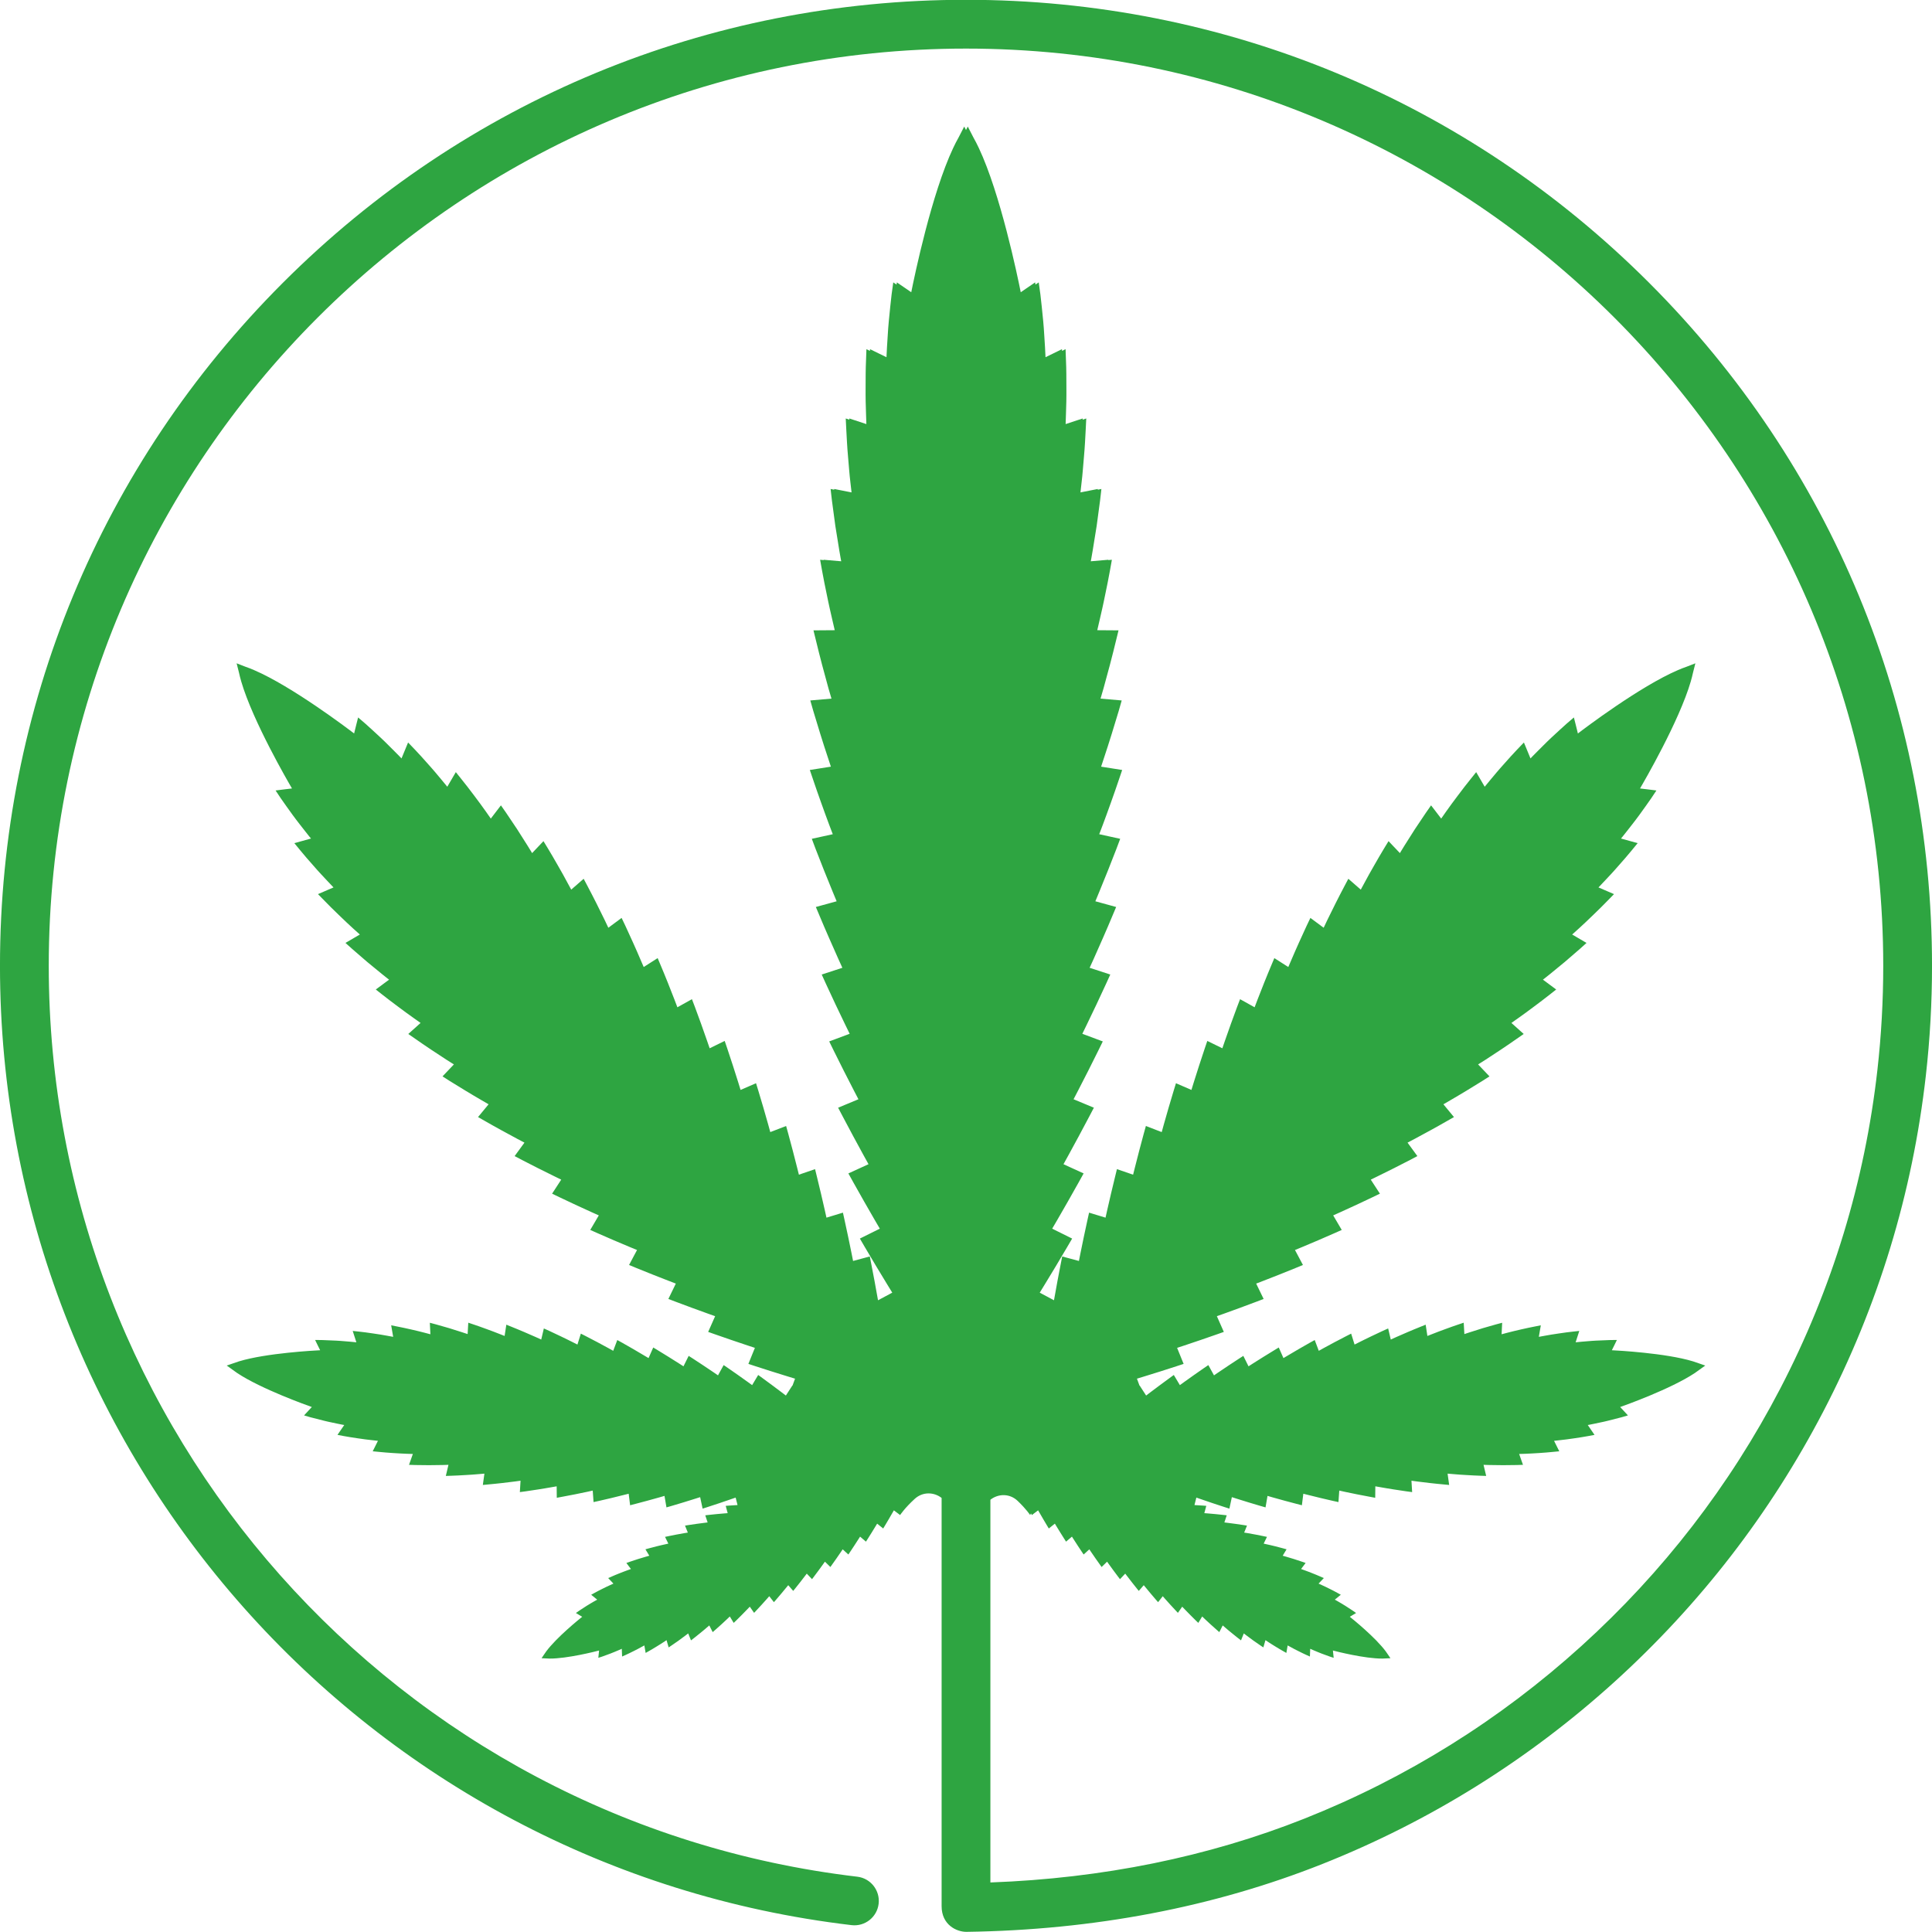 <?xml version="1.0" encoding="UTF-8"?><svg xmlns="http://www.w3.org/2000/svg" xmlns:xlink="http://www.w3.org/1999/xlink" height="432.0" preserveAspectRatio="xMidYMid meet" version="1.0" viewBox="284.0 175.1 432.0 432.0" width="432.0" zoomAndPan="magnify"><g id="change1_1"><path d="M 652.738 238.324 C 611.941 197.523 557.695 175.055 500 175.055 C 442.305 175.055 388.059 197.523 347.262 238.324 C 306.465 279.121 283.996 333.363 283.996 391.062 C 283.996 500.531 365.855 592.75 474.41 605.566 C 477.402 605.918 480.113 603.781 480.465 600.789 C 480.816 597.801 478.68 595.086 475.688 594.734 C 372.621 582.566 294.902 495.008 294.902 391.062 C 294.902 277.969 386.906 185.965 500 185.965 C 613.094 185.965 705.098 277.969 705.098 391.062 C 705.098 398.836 704.66 406.664 703.793 414.336 C 700.973 439.328 693.66 463.301 682.07 485.586 C 670.773 507.297 655.816 526.66 637.617 543.141 C 619.336 559.691 598.504 572.68 575.691 581.742 C 554.113 590.312 530.488 595.109 505.453 596.023 C 505.453 579.5 505.453 530.738 505.453 510.449 C 507.141 509.105 509.719 508.957 511.555 510.707 C 513.461 512.527 514.344 513.867 514.344 513.867 L 514.523 513.496 C 514.656 513.734 514.734 513.867 514.734 513.867 L 516.125 512.816 C 516.125 512.816 516.703 513.832 517.305 514.848 C 517.605 515.352 517.906 515.859 518.133 516.242 C 518.363 516.621 518.516 516.875 518.516 516.875 L 519.871 515.789 C 519.871 515.789 520.023 516.039 520.25 516.418 C 520.48 516.797 520.793 517.301 521.102 517.805 C 521.418 518.309 521.734 518.809 521.969 519.188 C 522.211 519.566 522.371 519.816 522.371 519.816 L 523.684 518.695 C 523.684 518.695 524.316 519.695 524.973 520.691 C 525.301 521.195 525.633 521.691 525.883 522.066 C 526.137 522.441 526.305 522.691 526.305 522.691 L 527.574 521.535 C 527.574 521.535 527.742 521.781 527.992 522.152 C 528.242 522.523 528.582 523.02 528.926 523.512 C 529.609 524.504 530.324 525.488 530.324 525.488 L 531.547 524.293 C 531.547 524.293 531.719 524.539 531.984 524.906 C 532.25 525.273 532.605 525.762 532.965 526.254 C 533.328 526.742 533.691 527.23 533.969 527.598 C 534.246 527.965 534.43 528.207 534.43 528.207 L 535.602 526.969 C 535.602 526.969 536.332 527.938 537.094 528.902 C 537.473 529.387 537.859 529.867 538.148 530.23 C 538.441 530.59 538.637 530.832 538.637 530.832 L 539.746 529.551 C 539.746 529.551 540.52 530.5 541.32 531.453 C 541.727 531.926 542.133 532.402 542.434 532.758 C 542.746 533.109 542.953 533.348 542.953 533.348 L 543.996 532.016 C 543.996 532.016 544.199 532.25 544.508 532.602 C 544.812 532.953 545.234 533.414 545.656 533.883 C 546.074 534.352 546.512 534.812 546.84 535.16 C 547.164 535.508 547.383 535.738 547.383 535.738 L 548.344 534.359 C 548.344 534.359 548.562 534.586 548.891 534.93 C 549.219 535.266 549.652 535.73 550.109 536.176 C 550.559 536.629 551.012 537.086 551.359 537.422 C 551.711 537.758 551.945 537.98 551.945 537.98 L 552.812 536.547 C 552.812 536.547 553.043 536.766 553.387 537.102 C 553.738 537.43 554.211 537.867 554.684 538.309 C 555.16 538.75 555.652 539.176 556.023 539.504 C 556.207 539.668 556.363 539.805 556.469 539.898 C 556.578 539.996 556.641 540.047 556.641 540.047 L 557.402 538.551 C 557.402 538.551 557.648 538.766 558.016 539.078 C 558.203 539.238 558.422 539.426 558.652 539.621 C 558.887 539.82 559.145 540.027 559.398 540.234 C 559.91 540.652 560.426 541.074 560.824 541.379 C 561.223 541.688 561.492 541.891 561.492 541.891 L 562.117 540.336 C 562.117 540.336 562.184 540.387 562.297 540.473 C 562.41 540.562 562.574 540.688 562.773 540.836 C 563.176 541.133 563.711 541.527 564.246 541.926 C 564.805 542.312 565.359 542.699 565.777 542.988 C 565.988 543.137 566.168 543.254 566.293 543.336 C 566.418 543.418 566.488 543.465 566.488 543.465 L 566.961 541.844 C 566.961 541.844 567.242 542.027 567.66 542.309 C 568.078 542.594 568.656 542.938 569.238 543.301 C 569.82 543.668 570.422 544.008 570.871 544.27 C 571.328 544.527 571.633 544.699 571.633 544.699 L 571.922 543.02 C 571.922 543.02 572.219 543.184 572.668 543.426 C 572.895 543.551 573.156 543.691 573.441 543.844 C 573.727 544 574.035 544.148 574.348 544.305 C 574.969 544.613 575.602 544.93 576.086 545.141 C 576.574 545.359 576.898 545.504 576.898 545.504 L 576.965 543.773 C 576.965 543.773 577.277 543.922 577.754 544.121 C 577.992 544.219 578.273 544.336 578.574 544.465 C 578.875 544.586 579.199 544.73 579.527 544.848 C 580.184 545.094 580.855 545.344 581.363 545.52 C 581.871 545.684 582.211 545.793 582.211 545.793 C 582.211 545.793 582.168 545.352 582.121 544.91 C 582.094 544.617 582.062 544.328 582.043 544.16 C 582.785 544.355 589.164 545.988 593.113 545.961 L 593.121 545.961 C 593.426 545.957 593.719 545.945 593.988 545.922 L 594.906 545.883 L 594.391 545.121 C 594.246 544.891 594.078 544.648 593.898 544.406 L 593.895 544.398 C 591.551 541.219 586.414 537.09 585.82 536.617 C 585.961 536.531 586.215 536.383 586.465 536.23 C 586.848 536 587.227 535.773 587.227 535.773 C 587.227 535.773 586.934 535.566 586.496 535.258 C 586.051 534.957 585.449 534.57 584.859 534.191 C 584.57 534 584.262 533.828 583.98 533.656 C 583.699 533.492 583.438 533.34 583.215 533.207 C 582.77 532.941 582.465 532.785 582.465 532.785 L 583.809 531.691 C 583.809 531.691 583.5 531.52 583.031 531.262 C 582.574 531 581.941 530.684 581.32 530.371 C 581.008 530.215 580.703 530.059 580.41 529.922 C 580.117 529.785 579.844 529.66 579.609 529.551 C 579.145 529.34 578.836 529.199 578.836 529.199 L 580.012 527.961 C 580.012 527.961 579.688 527.82 579.207 527.613 C 578.727 527.406 578.098 527.129 577.453 526.883 C 576.816 526.637 576.191 526.383 575.711 526.219 C 575.238 526.047 574.922 525.934 574.922 525.934 L 575.938 524.586 C 575.938 524.586 575.855 524.559 575.715 524.504 C 575.574 524.453 575.371 524.379 575.129 524.301 C 574.645 524.141 574.004 523.926 573.359 523.715 C 572.723 523.523 572.082 523.328 571.605 523.188 C 571.367 523.113 571.168 523.059 571.027 523.023 C 570.891 522.984 570.812 522.965 570.812 522.965 L 571.68 521.527 C 571.68 521.527 571.355 521.438 570.871 521.305 C 570.387 521.164 569.738 521.008 569.102 520.844 C 568.781 520.766 568.465 520.684 568.164 520.617 C 567.863 520.551 567.586 520.484 567.348 520.434 C 566.871 520.328 566.559 520.258 566.559 520.258 L 567.297 518.75 C 567.297 518.75 567.219 518.734 567.074 518.703 C 566.934 518.676 566.734 518.633 566.492 518.582 C 566.008 518.484 565.371 518.344 564.73 518.23 C 564.094 518.113 563.461 517.996 562.988 517.914 C 562.516 517.84 562.199 517.789 562.199 517.789 L 562.828 516.23 C 562.828 516.23 562.508 516.18 562.031 516.102 C 561.551 516.023 560.914 515.934 560.281 515.844 C 559.652 515.746 559.02 515.68 558.551 515.617 C 558.086 515.559 557.773 515.52 557.773 515.52 L 558.301 513.926 C 558.301 513.926 557.984 513.891 557.508 513.836 C 557.031 513.785 556.406 513.711 555.777 513.656 C 555.152 513.598 554.531 513.535 554.062 513.504 C 553.598 513.469 553.289 513.445 553.289 513.445 L 553.73 511.812 C 553.73 511.812 553.414 511.789 552.945 511.75 C 552.48 511.723 551.855 511.684 551.234 511.645 L 551.086 511.633 L 551.508 509.965 C 551.508 509.965 551.965 510.125 552.648 510.359 C 553.332 510.598 554.25 510.914 555.172 511.219 C 557.016 511.84 558.895 512.434 558.895 512.434 L 559.445 509.867 C 559.445 509.867 559.906 510.02 560.605 510.234 C 561.309 510.453 562.242 510.746 563.18 511.035 C 564.125 511.316 565.07 511.602 565.781 511.812 C 566.5 512.02 566.977 512.156 566.977 512.156 L 567.418 509.586 C 567.418 509.586 569.305 510.141 571.227 510.656 C 572.188 510.922 573.156 511.176 573.887 511.363 C 574.617 511.551 575.105 511.68 575.105 511.68 L 575.426 509.105 C 575.426 509.105 577.352 509.598 579.316 510.066 C 580.305 510.297 581.293 510.527 582.035 510.699 C 582.781 510.859 583.281 510.969 583.281 510.969 L 583.465 508.398 C 583.465 508.398 583.957 508.508 584.699 508.672 C 585.441 508.836 586.438 509.031 587.441 509.238 C 588.445 509.445 589.461 509.629 590.223 509.77 C 590.988 509.91 591.5 510.008 591.5 510.008 L 591.527 507.445 C 591.527 507.445 592.031 507.531 592.789 507.664 C 593.551 507.793 594.57 507.98 595.598 508.133 C 596.625 508.293 597.664 508.453 598.445 508.562 C 599.234 508.668 599.758 508.738 599.758 508.738 L 599.605 506.191 C 599.605 506.191 600.121 506.262 600.898 506.367 C 601.676 506.469 602.719 506.59 603.773 506.715 C 604.824 506.844 605.891 506.93 606.691 507.012 C 607.094 507.051 607.43 507.082 607.664 507.105 C 607.898 507.129 608.035 507.137 608.035 507.137 L 607.684 504.609 C 607.684 504.609 608.211 504.652 609.004 504.719 C 609.402 504.75 609.867 504.789 610.367 504.828 C 610.867 504.867 611.406 504.895 611.945 504.926 C 613.023 504.988 614.113 505.055 614.934 505.074 C 615.762 505.102 616.312 505.121 616.312 505.121 L 615.723 502.637 C 615.723 502.637 615.859 502.641 616.094 502.652 C 616.328 502.66 616.668 502.676 617.074 502.68 C 617.895 502.691 618.988 502.703 620.082 502.719 C 621.191 502.707 622.305 502.691 623.137 502.684 C 623.559 502.68 623.91 502.664 624.156 502.652 C 624.402 502.645 624.543 502.641 624.543 502.641 L 623.684 500.211 C 623.684 500.211 624.234 500.195 625.062 500.168 C 625.895 500.148 626.996 500.066 628.121 500.004 C 629.246 499.941 630.371 499.828 631.23 499.75 C 632.09 499.668 632.66 499.613 632.66 499.613 L 631.492 497.273 C 631.492 497.273 632.051 497.211 632.883 497.117 C 633.301 497.066 633.793 497.012 634.32 496.949 C 634.848 496.887 635.406 496.797 635.973 496.715 C 637.102 496.547 638.254 496.379 639.105 496.211 C 639.965 496.051 640.539 495.941 640.539 495.941 L 639.027 493.738 C 639.027 493.738 639.59 493.645 640.418 493.465 C 640.836 493.379 641.324 493.273 641.848 493.164 C 642.371 493.051 642.945 492.938 643.496 492.793 C 644.613 492.516 645.754 492.23 646.602 492 C 647.449 491.754 648.012 491.59 648.012 491.59 C 648.012 491.59 647.543 491.078 647.07 490.57 C 646.762 490.238 646.449 489.902 646.273 489.715 L 646.258 489.719 C 647.391 489.32 657.598 485.676 662.941 482.129 L 662.953 482.121 C 663.363 481.848 663.746 481.574 664.09 481.309 L 665.301 480.441 L 663.895 479.957 C 663.484 479.801 663.039 479.648 662.57 479.504 L 662.555 479.5 C 656.422 477.637 645.594 477.074 644.398 477.016 L 644.41 477.02 C 644.527 476.785 644.73 476.379 644.934 475.969 C 645.234 475.348 645.539 474.723 645.539 474.723 C 645.539 474.723 644.953 474.73 644.07 474.734 C 643.191 474.758 642.02 474.812 640.871 474.867 C 640.297 474.887 639.719 474.945 639.184 474.984 C 638.648 475.027 638.152 475.07 637.727 475.105 C 636.883 475.172 636.316 475.242 636.316 475.242 L 637.133 472.699 C 637.133 472.699 636.551 472.762 635.68 472.855 C 634.816 472.938 633.664 473.105 632.535 473.27 C 631.969 473.352 631.41 473.426 630.887 473.52 C 630.363 473.609 629.879 473.695 629.461 473.77 C 628.637 473.918 628.086 474.02 628.086 474.02 L 628.531 471.445 C 628.531 471.445 627.969 471.555 627.121 471.723 C 626.277 471.895 625.168 472.109 624.07 472.371 C 622.973 472.633 621.895 472.871 621.094 473.094 C 620.293 473.305 619.762 473.445 619.762 473.445 L 619.887 470.875 C 619.887 470.875 619.75 470.91 619.512 470.973 C 619.273 471.031 618.934 471.117 618.527 471.234 C 617.727 471.465 616.656 471.77 615.59 472.074 C 614.547 472.406 613.504 472.734 612.723 472.98 C 612.336 473.102 612.016 473.211 611.789 473.285 C 611.566 473.363 611.438 473.406 611.438 473.406 L 611.289 470.859 C 611.289 470.859 610.766 471.035 609.984 471.297 C 609.203 471.551 608.176 471.93 607.16 472.297 C 606.656 472.484 606.148 472.664 605.68 472.844 C 605.215 473.027 604.777 473.195 604.402 473.34 C 603.664 473.633 603.168 473.824 603.168 473.824 L 602.781 471.301 C 602.781 471.301 602.656 471.352 602.438 471.441 C 602.219 471.527 601.906 471.656 601.531 471.809 C 600.785 472.117 599.793 472.508 598.82 472.93 C 597.848 473.352 596.883 473.77 596.168 474.086 C 595.453 474.41 594.98 474.629 594.98 474.629 L 594.395 472.145 C 594.395 472.145 593.91 472.359 593.188 472.688 C 592.469 473.02 591.523 473.473 590.582 473.918 C 589.641 474.359 588.719 474.832 588.027 475.172 C 587.34 475.516 586.883 475.746 586.883 475.746 L 586.121 473.301 C 586.121 473.301 585.656 473.535 584.965 473.891 C 584.273 474.246 583.355 474.715 582.453 475.199 C 581.551 475.688 580.652 476.16 579.988 476.531 C 579.324 476.898 578.883 477.145 578.883 477.145 L 577.973 474.734 C 577.973 474.734 577.523 474.984 576.852 475.355 C 576.191 475.73 575.312 476.234 574.43 476.738 C 572.684 477.75 570.98 478.773 570.98 478.773 L 569.934 476.402 C 569.934 476.402 569.504 476.664 568.859 477.055 C 568.211 477.445 567.355 477.965 566.512 478.496 C 564.82 479.543 563.172 480.613 563.172 480.613 L 562.012 478.277 C 562.012 478.277 561.594 478.547 560.965 478.949 C 560.348 479.355 559.52 479.898 558.695 480.441 C 557.883 480.988 557.066 481.535 556.461 481.945 C 555.852 482.355 555.453 482.633 555.453 482.633 L 554.188 480.336 C 554.188 480.336 552.559 481.438 550.973 482.562 C 550.176 483.121 549.387 483.688 548.801 484.109 C 548.215 484.535 547.824 484.816 547.824 484.816 L 546.465 482.547 C 546.465 482.547 546.07 482.836 545.48 483.266 C 544.895 483.691 544.109 484.262 543.34 484.84 C 541.789 485.984 540.277 487.145 540.277 487.145 L 538.832 484.914 L 538.801 484.938 L 538.223 483.375 C 538.223 483.375 540.816 482.59 543.43 481.762 C 544.734 481.344 546.043 480.926 547.023 480.609 C 548.004 480.285 548.66 480.07 548.66 480.07 L 547.203 476.484 C 547.203 476.484 547.855 476.27 548.832 475.949 C 549.809 475.621 551.113 475.184 552.414 474.742 C 553.723 474.289 555.031 473.836 556.012 473.496 C 556.996 473.148 557.652 472.918 557.652 472.918 L 556.094 469.402 C 556.094 469.402 558.695 468.488 561.309 467.52 C 562.617 467.047 563.926 466.547 564.91 466.176 C 565.895 465.801 566.551 465.551 566.551 465.551 L 564.883 462.113 C 564.883 462.113 565.531 461.863 566.508 461.488 C 567.488 461.113 568.793 460.605 570.098 460.082 C 572.715 459.051 575.34 457.953 575.34 457.953 L 573.559 454.605 C 573.559 454.605 574.211 454.344 575.184 453.934 C 576.164 453.52 577.469 452.969 578.773 452.418 C 580.082 451.848 581.391 451.277 582.375 450.848 C 583.359 450.41 584.016 450.117 584.016 450.117 L 582.105 446.863 C 582.105 446.863 584.703 445.719 587.312 444.496 C 588.621 443.895 589.93 443.27 590.91 442.797 C 591.895 442.324 592.551 442.008 592.551 442.008 L 590.508 438.871 C 590.508 438.871 593.094 437.617 595.703 436.305 C 597.008 435.641 598.312 434.969 599.293 434.469 C 600.273 433.949 600.926 433.605 600.926 433.605 L 598.73 430.594 C 598.73 430.594 599.375 430.254 600.348 429.742 C 601.32 429.234 602.605 428.523 603.906 427.812 C 605.211 427.109 606.5 426.363 607.477 425.809 C 608.457 425.254 609.109 424.879 609.109 424.879 L 606.75 422.023 C 606.75 422.023 607.391 421.648 608.352 421.09 C 609.309 420.523 610.609 419.781 611.891 418.992 C 613.172 418.207 614.469 417.418 615.438 416.812 C 616.406 416.195 617.051 415.781 617.051 415.781 L 614.508 413.105 C 614.508 413.105 615.145 412.703 616.102 412.102 C 617.055 411.484 618.32 410.648 619.598 409.805 C 620.883 408.965 622.141 408.07 623.102 407.41 C 623.582 407.078 623.984 406.801 624.262 406.605 C 624.543 406.41 624.703 406.297 624.703 406.297 L 621.957 403.832 C 621.957 403.832 622.582 403.391 623.52 402.723 C 623.988 402.387 624.539 401.992 625.129 401.57 C 625.719 401.145 626.336 400.676 626.961 400.211 C 628.211 399.27 629.48 398.332 630.406 397.586 C 631.344 396.848 631.969 396.355 631.969 396.355 L 629.004 394.156 C 629.004 394.156 629.156 394.035 629.426 393.828 C 629.695 393.617 630.082 393.316 630.535 392.945 C 631.449 392.191 632.672 391.188 633.895 390.188 C 635.109 389.137 636.324 388.086 637.238 387.297 C 637.699 386.898 638.07 386.555 638.336 386.316 C 638.598 386.074 638.75 385.938 638.75 385.938 L 635.539 384.059 C 635.539 384.059 636.133 383.523 637.02 382.727 C 637.922 381.93 639.062 380.812 640.242 379.688 C 641.43 378.574 642.57 377.395 643.445 376.512 C 644.316 375.621 644.898 375.027 644.898 375.027 L 641.426 373.531 C 641.426 373.531 641.984 372.945 642.816 372.062 C 643.234 371.617 643.723 371.098 644.246 370.535 C 644.777 369.977 645.305 369.355 645.855 368.738 C 646.949 367.5 648.059 366.238 648.844 365.262 C 649.648 364.281 650.184 363.629 650.184 363.629 L 646.457 362.598 C 646.457 362.598 646.988 361.977 647.738 361.004 C 648.117 360.516 648.562 359.949 649.039 359.34 C 649.512 358.723 650.035 358.066 650.516 357.391 C 651.488 356.043 652.484 354.668 653.203 353.617 C 653.91 352.559 654.379 351.852 654.379 351.852 C 654.379 351.852 653.387 351.727 652.395 351.602 C 651.738 351.523 651.082 351.445 650.711 351.402 L 650.699 351.422 C 651.578 349.926 659.461 336.379 662.059 327.484 L 662.062 327.465 C 662.262 326.777 662.43 326.121 662.562 325.504 L 663.09 323.418 L 661.086 324.195 C 660.484 324.402 659.855 324.648 659.199 324.93 L 659.18 324.938 L 659.184 324.938 C 650.664 328.598 638.18 338.066 636.801 339.121 L 636.82 339.109 C 636.73 338.746 636.574 338.105 636.414 337.465 C 636.172 336.492 635.926 335.523 635.926 335.523 C 635.926 335.523 635.281 336.074 634.316 336.902 C 633.363 337.746 632.117 338.902 630.898 340.031 C 630.285 340.586 629.699 341.191 629.145 341.734 C 628.598 342.281 628.086 342.789 627.648 343.227 C 626.777 344.086 626.223 344.691 626.223 344.691 L 624.75 341.121 C 624.75 341.121 624.164 341.73 623.289 342.645 C 622.414 343.543 621.301 344.801 620.203 346.035 C 619.656 346.656 619.105 347.258 618.613 347.852 C 618.121 348.438 617.664 348.988 617.27 349.457 C 616.496 350.391 615.984 351.016 615.984 351.016 L 614.078 347.75 C 614.078 347.75 613.559 348.402 612.777 349.375 C 612.008 350.348 610.98 351.621 610.016 352.938 C 609.047 354.246 608.074 355.516 607.395 356.508 C 606.711 357.484 606.254 358.137 606.254 358.137 L 603.992 355.18 C 603.992 355.18 603.875 355.348 603.672 355.637 C 603.465 355.926 603.168 356.34 602.828 356.848 C 602.156 357.848 601.262 359.18 600.367 360.516 C 599.52 361.852 598.676 363.184 598.039 364.188 C 597.723 364.684 597.473 365.102 597.297 365.395 C 597.121 365.688 597.023 365.855 597.023 365.855 L 594.48 363.18 C 594.48 363.18 594.066 363.859 593.445 364.879 C 592.82 365.891 592.039 367.266 591.262 368.617 C 590.875 369.297 590.484 369.965 590.133 370.602 C 589.789 371.238 589.465 371.832 589.188 372.34 C 588.637 373.352 588.273 374.023 588.273 374.023 L 585.492 371.598 C 585.492 371.598 585.398 371.77 585.242 372.07 C 585.082 372.375 584.855 372.805 584.582 373.32 C 584.047 374.359 583.312 375.715 582.637 377.09 C 581.949 378.465 581.273 379.82 580.781 380.844 C 580.297 381.863 579.973 382.547 579.973 382.547 L 577.008 380.348 C 577.008 380.348 576.68 381.039 576.184 382.074 C 575.699 383.105 575.074 384.492 574.453 385.859 C 573.824 387.227 573.246 388.605 572.801 389.629 C 572.359 390.648 572.066 391.328 572.066 391.328 L 568.945 389.336 C 568.945 389.336 568.656 390.027 568.219 391.066 C 567.789 392.105 567.207 393.477 566.664 394.855 C 566.121 396.234 565.57 397.598 565.184 398.625 C 564.793 399.648 564.535 400.332 564.535 400.332 L 561.281 398.52 C 561.281 398.52 561.016 399.211 560.621 400.246 C 560.242 401.277 559.738 402.656 559.234 404.031 C 558.246 406.781 557.32 409.5 557.32 409.5 L 553.957 407.855 C 553.957 407.855 553.723 408.543 553.371 409.578 C 553.023 410.609 552.562 411.98 552.125 413.355 C 551.23 416.094 550.406 418.812 550.406 418.812 L 546.949 417.312 C 546.949 417.312 546.738 418 546.422 419.031 C 546.113 420.055 545.707 421.426 545.301 422.793 C 544.91 424.156 544.523 425.52 544.23 426.539 C 543.941 427.559 543.762 428.238 543.762 428.238 L 540.223 426.875 C 540.223 426.875 539.449 429.617 538.746 432.34 C 538.387 433.695 538.043 435.055 537.789 436.07 C 537.535 437.086 537.363 437.762 537.363 437.762 L 533.75 436.523 C 533.75 436.523 533.582 437.207 533.332 438.23 C 533.082 439.254 532.746 440.609 532.434 441.965 C 531.789 444.68 531.199 447.371 531.199 447.371 L 527.52 446.25 C 527.52 446.25 527.371 446.93 527.145 447.949 C 526.926 448.965 526.637 450.316 526.344 451.672 C 526.066 453.02 525.789 454.367 525.582 455.379 C 525.383 456.383 525.25 457.055 525.25 457.055 L 521.512 456.047 C 521.512 456.047 521.379 456.723 521.18 457.738 C 520.984 458.75 520.727 460.098 520.469 461.445 C 520.152 463.141 519.852 464.824 519.672 465.844 L 516.488 464.141 C 516.488 464.141 518.32 461.168 520.133 458.145 C 521.035 456.625 521.938 455.105 522.613 453.965 C 523.285 452.812 523.734 452.047 523.734 452.047 L 519.27 449.832 C 519.27 449.832 519.715 449.07 520.383 447.93 C 521.043 446.777 521.926 445.242 522.809 443.707 C 523.684 442.152 524.559 440.602 525.215 439.438 C 525.863 438.262 526.301 437.48 526.301 437.48 L 521.797 435.418 C 521.797 435.418 523.527 432.32 525.219 429.156 C 526.074 427.582 526.91 425.984 527.543 424.789 C 528.172 423.59 528.594 422.785 528.594 422.785 L 524.051 420.895 C 524.051 420.895 524.465 420.098 525.086 418.906 C 525.707 417.707 526.535 416.105 527.348 414.488 C 528.988 411.262 530.586 407.965 530.586 407.965 L 526.012 406.258 C 526.012 406.258 526.418 405.449 527.004 404.219 C 527.598 402.984 528.383 401.34 529.172 399.695 C 529.949 398.031 530.723 396.363 531.305 395.113 C 531.879 393.848 532.262 393.008 532.262 393.008 L 527.645 391.5 C 527.645 391.5 529.176 388.176 530.645 384.773 C 531.395 383.078 532.121 381.363 532.664 380.066 C 533.211 378.773 533.574 377.906 533.574 377.906 L 528.926 376.629 C 528.926 376.629 530.352 373.211 531.746 369.723 C 532.434 367.965 533.125 366.203 533.641 364.887 C 534.141 363.551 534.477 362.66 534.477 362.66 L 529.789 361.633 C 529.789 361.633 530.125 360.754 530.625 359.434 C 531.129 358.109 531.762 356.328 532.41 354.535 C 533.066 352.742 533.676 350.926 534.145 349.555 C 534.609 348.184 534.922 347.27 534.922 347.27 L 530.211 346.527 C 530.211 346.527 530.508 345.621 530.957 344.262 C 531.398 342.895 532.02 341.074 532.578 339.219 C 533.145 337.367 533.727 335.5 534.141 334.09 C 534.547 332.672 534.816 331.723 534.816 331.723 L 530.082 331.312 C 530.082 331.312 530.352 330.379 530.762 328.98 C 531.152 327.578 531.66 325.691 532.172 323.781 C 532.691 321.879 533.141 319.945 533.508 318.488 C 533.688 317.758 533.836 317.148 533.941 316.723 C 534.047 316.293 534.102 316.051 534.102 316.051 L 529.352 316.016 C 529.352 316.016 529.574 315.055 529.91 313.613 C 530.074 312.887 530.27 312.039 530.477 311.129 C 530.688 310.219 530.879 309.238 531.086 308.254 C 531.488 306.285 531.91 304.293 532.168 302.785 C 532.441 301.273 532.621 300.266 532.621 300.266 L 531.809 300.336 L 531.82 300.266 L 527.902 300.605 C 527.922 300.508 527.961 300.301 528.016 299.996 C 528.098 299.566 528.211 298.945 528.328 298.199 C 528.574 296.695 528.895 294.684 529.219 292.676 C 529.492 290.625 529.77 288.574 529.977 287.035 C 530.082 286.262 530.148 285.609 530.195 285.152 C 530.246 284.699 530.273 284.438 530.273 284.438 L 529.457 284.598 C 529.469 284.496 529.473 284.438 529.473 284.438 L 525.594 285.203 C 525.629 284.863 525.73 283.992 525.863 282.816 C 526.055 281.281 526.199 279.227 526.383 277.137 C 526.574 275.051 526.672 272.941 526.758 271.348 C 526.836 269.742 526.891 268.672 526.891 268.672 L 526.078 268.941 C 526.086 268.773 526.09 268.672 526.09 268.672 L 522.277 269.926 C 522.293 269.527 522.32 268.695 522.355 267.594 C 522.379 266.805 522.406 265.887 522.434 264.898 C 522.465 263.906 522.445 262.859 522.449 261.793 C 522.445 259.668 522.441 257.504 522.363 255.891 C 522.301 254.262 522.262 253.176 522.262 253.176 L 521.477 253.559 C 521.465 253.316 521.461 253.176 521.461 253.176 L 517.781 254.977 C 517.77 254.535 517.734 253.742 517.668 252.73 C 517.617 251.938 517.559 251.012 517.496 250.016 C 517.426 249.02 517.375 247.938 517.262 246.879 C 517.051 244.75 516.836 242.574 516.637 240.949 C 516.41 239.324 516.262 238.242 516.262 238.242 C 516.262 238.242 515.965 238.445 515.531 238.742 C 515.484 238.426 515.461 238.242 515.461 238.242 C 515.461 238.242 514.398 238.969 513.332 239.695 C 512.949 239.961 512.574 240.223 512.242 240.449 C 511.484 236.656 507.684 218.41 502.871 208.199 L 502.859 208.176 C 502.469 207.344 502.07 206.57 501.668 205.859 L 500.398 203.398 L 500 204.176 L 499.602 203.398 L 498.332 205.859 C 497.93 206.57 497.531 207.344 497.141 208.176 L 497.129 208.199 C 492.316 218.41 488.516 236.656 487.758 240.449 C 487.426 240.223 487.051 239.961 486.668 239.695 C 485.605 238.969 484.539 238.242 484.539 238.242 C 484.539 238.242 484.516 238.426 484.469 238.742 C 484.035 238.445 483.738 238.242 483.738 238.242 C 483.738 238.242 483.59 239.324 483.363 240.949 C 483.164 242.574 482.953 244.75 482.742 246.879 C 482.625 247.938 482.574 249.02 482.504 250.016 C 482.441 251.012 482.383 251.938 482.332 252.73 C 482.266 253.742 482.234 254.535 482.219 254.977 L 478.539 253.176 C 478.539 253.176 478.535 253.316 478.523 253.559 L 477.738 253.176 C 477.738 253.176 477.699 254.262 477.637 255.891 C 477.559 257.504 477.555 259.668 477.551 261.793 C 477.555 262.859 477.535 263.906 477.566 264.898 C 477.594 265.887 477.621 266.805 477.645 267.594 C 477.68 268.695 477.707 269.527 477.723 269.926 L 473.91 268.672 C 473.91 268.672 473.914 268.773 473.922 268.941 L 473.109 268.672 C 473.109 268.672 473.164 269.742 473.242 271.348 C 473.332 272.941 473.426 275.051 473.617 277.137 C 473.801 279.227 473.945 281.281 474.137 282.816 C 474.27 283.992 474.371 284.863 474.41 285.203 L 470.527 284.438 C 470.527 284.438 470.531 284.496 470.543 284.598 L 469.727 284.438 C 469.727 284.438 469.754 284.699 469.805 285.152 C 469.852 285.609 469.918 286.262 470.023 287.035 C 470.23 288.574 470.508 290.625 470.781 292.676 C 471.105 294.684 471.426 296.695 471.672 298.199 C 471.789 298.945 471.902 299.566 471.984 299.996 C 472.043 300.301 472.078 300.508 472.098 300.605 L 468.18 300.266 L 468.191 300.336 L 467.379 300.266 C 467.379 300.266 467.559 301.273 467.832 302.785 C 468.09 304.293 468.512 306.285 468.914 308.254 C 469.121 309.238 469.312 310.219 469.523 311.129 C 469.73 312.039 469.926 312.887 470.09 313.613 C 470.426 315.055 470.648 316.016 470.648 316.016 L 465.898 316.051 C 465.898 316.051 465.953 316.293 466.059 316.723 C 466.164 317.148 466.312 317.758 466.492 318.488 C 466.859 319.945 467.309 321.879 467.828 323.781 C 468.34 325.691 468.848 327.578 469.238 328.98 C 469.648 330.379 469.918 331.312 469.918 331.312 L 465.184 331.723 C 465.184 331.723 465.453 332.672 465.859 334.09 C 466.273 335.5 466.855 337.367 467.422 339.219 C 467.98 341.074 468.602 342.895 469.043 344.262 C 469.492 345.621 469.789 346.527 469.789 346.527 L 465.078 347.27 C 465.078 347.27 465.391 348.184 465.855 349.555 C 466.324 350.926 466.938 352.742 467.59 354.535 C 468.238 356.328 468.871 358.109 469.375 359.434 C 469.875 360.754 470.211 361.633 470.211 361.633 L 465.523 362.66 C 465.523 362.66 465.859 363.551 466.359 364.887 C 466.875 366.203 467.566 367.965 468.254 369.723 C 469.648 373.211 471.074 376.629 471.074 376.629 L 466.426 377.906 C 466.426 377.906 466.789 378.773 467.336 380.066 C 467.879 381.363 468.605 383.078 469.355 384.773 C 470.828 388.176 472.355 391.5 472.355 391.5 L 467.738 393.008 C 467.738 393.008 468.121 393.848 468.695 395.113 C 469.277 396.363 470.051 398.031 470.828 399.695 C 471.617 401.34 472.402 402.984 472.996 404.219 C 473.582 405.449 473.988 406.258 473.988 406.258 L 469.414 407.965 C 469.414 407.965 471.012 411.262 472.652 414.488 C 473.465 416.105 474.293 417.707 474.914 418.906 C 475.535 420.098 475.949 420.895 475.949 420.895 L 471.406 422.785 C 471.406 422.785 471.828 423.59 472.457 424.789 C 473.09 425.984 473.926 427.582 474.781 429.156 C 476.473 432.32 478.203 435.418 478.203 435.418 L 473.699 437.48 C 473.699 437.48 474.137 438.262 474.785 439.438 C 475.441 440.602 476.316 442.152 477.191 443.707 C 478.074 445.242 478.957 446.777 479.617 447.93 C 480.285 449.07 480.73 449.832 480.73 449.832 L 476.27 452.047 C 476.27 452.047 476.715 452.812 477.387 453.965 C 478.062 455.105 478.965 456.625 479.867 458.145 C 481.68 461.168 483.512 464.141 483.512 464.141 L 480.328 465.844 C 480.148 464.824 479.848 463.141 479.531 461.445 C 479.273 460.098 479.016 458.75 478.82 457.738 C 478.621 456.723 478.488 456.047 478.488 456.047 L 474.75 457.055 C 474.75 457.055 474.617 456.383 474.418 455.379 C 474.211 454.367 473.934 453.02 473.656 451.672 C 473.363 450.316 473.074 448.965 472.855 447.949 C 472.629 446.93 472.48 446.25 472.48 446.25 L 468.801 447.371 C 468.801 447.371 468.211 444.68 467.566 441.965 C 467.254 440.609 466.918 439.254 466.668 438.23 C 466.418 437.207 466.25 436.523 466.25 436.523 L 462.637 437.762 C 462.637 437.762 462.465 437.086 462.211 436.07 C 461.957 435.055 461.613 433.695 461.254 432.34 C 460.551 429.617 459.777 426.875 459.777 426.875 L 456.238 428.238 C 456.238 428.238 456.059 427.559 455.77 426.539 C 455.477 425.52 455.09 424.156 454.699 422.793 C 454.293 421.426 453.887 420.055 453.578 419.031 C 453.266 418 453.051 417.312 453.051 417.312 L 449.594 418.812 C 449.594 418.812 448.77 416.094 447.875 413.355 C 447.438 411.98 446.977 410.609 446.629 409.578 C 446.277 408.543 446.043 407.855 446.043 407.855 L 442.68 409.5 C 442.68 409.5 441.754 406.781 440.766 404.031 C 440.262 402.656 439.758 401.277 439.379 400.246 C 438.984 399.211 438.719 398.52 438.719 398.52 L 435.465 400.332 C 435.465 400.332 435.207 399.648 434.816 398.625 C 434.43 397.598 433.879 396.234 433.336 394.855 C 432.793 393.477 432.211 392.105 431.781 391.066 C 431.344 390.027 431.055 389.336 431.055 389.336 L 427.934 391.328 C 427.934 391.328 427.641 390.648 427.199 389.629 C 426.754 388.605 426.176 387.227 425.547 385.859 C 424.926 384.492 424.301 383.105 423.816 382.074 C 423.32 381.039 422.992 380.348 422.992 380.348 L 420.027 382.547 C 420.027 382.547 419.703 381.863 419.219 380.844 C 418.727 379.82 418.051 378.465 417.363 377.09 C 416.688 375.715 415.953 374.359 415.418 373.32 C 415.145 372.805 414.918 372.375 414.758 372.07 C 414.602 371.77 414.508 371.598 414.508 371.598 L 411.727 374.023 C 411.727 374.023 411.363 373.352 410.812 372.34 C 410.535 371.832 410.215 371.238 409.867 370.602 C 409.516 369.965 409.125 369.297 408.738 368.617 C 407.957 367.266 407.18 365.891 406.555 364.879 C 405.934 363.859 405.52 363.18 405.52 363.18 L 402.98 365.855 C 402.98 365.855 402.879 365.688 402.703 365.395 C 402.527 365.102 402.277 364.684 401.961 364.188 C 401.324 363.184 400.48 361.852 399.633 360.516 C 398.738 359.18 397.844 357.848 397.172 356.848 C 396.832 356.34 396.535 355.926 396.328 355.637 C 396.125 355.348 396.008 355.18 396.008 355.18 L 393.746 358.137 C 393.746 358.137 393.289 357.484 392.605 356.508 C 391.926 355.516 390.953 354.246 389.984 352.938 C 389.02 351.621 387.992 350.348 387.223 349.375 C 386.441 348.402 385.922 347.75 385.922 347.75 L 384.016 351.016 C 384.016 351.016 383.504 350.391 382.73 349.457 C 382.336 348.988 381.879 348.438 381.387 347.852 C 380.895 347.258 380.344 346.656 379.797 346.035 C 378.703 344.801 377.586 343.543 376.711 342.645 C 375.836 341.73 375.25 341.121 375.25 341.121 L 373.777 344.691 C 373.777 344.691 373.223 344.086 372.352 343.227 C 371.914 342.789 371.402 342.281 370.855 341.734 C 370.301 341.191 369.715 340.586 369.102 340.031 C 367.883 338.902 366.637 337.746 365.684 336.902 C 364.719 336.074 364.074 335.523 364.074 335.523 C 364.074 335.523 363.828 336.492 363.586 337.465 C 363.426 338.105 363.27 338.746 363.18 339.109 L 363.199 339.121 C 361.82 338.066 349.336 328.598 340.816 324.938 L 340.82 324.938 L 340.801 324.93 C 340.145 324.648 339.516 324.402 338.914 324.195 L 336.91 323.418 L 337.438 325.504 C 337.57 326.121 337.738 326.777 337.938 327.465 L 337.941 327.484 C 340.539 336.379 348.422 349.926 349.301 351.422 L 349.289 351.402 C 348.918 351.445 348.262 351.523 347.605 351.602 C 346.613 351.727 345.621 351.852 345.621 351.852 C 345.621 351.852 346.09 352.559 346.797 353.617 C 347.52 354.668 348.512 356.043 349.484 357.391 C 349.965 358.066 350.492 358.723 350.961 359.34 C 351.438 359.949 351.883 360.516 352.262 361.004 C 353.008 361.977 353.543 362.598 353.543 362.598 L 349.816 363.629 C 349.816 363.629 350.352 364.281 351.156 365.262 C 351.941 366.238 353.051 367.5 354.145 368.738 C 354.695 369.355 355.223 369.977 355.754 370.535 C 356.277 371.098 356.766 371.617 357.184 372.062 C 358.016 372.945 358.574 373.531 358.574 373.531 L 355.102 375.027 C 355.102 375.027 355.684 375.621 356.559 376.512 C 357.43 377.395 358.57 378.574 359.758 379.688 C 360.938 380.812 362.078 381.93 362.98 382.727 C 363.871 383.523 364.461 384.059 364.461 384.059 L 361.25 385.938 C 361.25 385.938 361.402 386.074 361.664 386.316 C 361.93 386.555 362.301 386.898 362.762 387.297 C 363.676 388.086 364.891 389.137 366.105 390.188 C 367.328 391.188 368.551 392.191 369.465 392.945 C 369.918 393.316 370.305 393.617 370.574 393.828 C 370.844 394.035 370.996 394.156 370.996 394.156 L 368.031 396.355 C 368.031 396.355 368.656 396.848 369.594 397.586 C 370.52 398.332 371.789 399.27 373.039 400.211 C 373.664 400.676 374.281 401.145 374.871 401.57 C 375.461 401.992 376.012 402.387 376.48 402.723 C 377.418 403.391 378.043 403.832 378.043 403.832 L 375.297 406.297 C 375.297 406.297 375.457 406.41 375.738 406.605 C 376.016 406.801 376.418 407.078 376.898 407.41 C 377.859 408.07 379.117 408.965 380.402 409.805 C 381.68 410.648 382.945 411.484 383.898 412.102 C 384.855 412.703 385.492 413.105 385.492 413.105 L 382.949 415.781 C 382.949 415.781 383.594 416.195 384.562 416.812 C 385.531 417.418 386.828 418.207 388.109 418.992 C 389.391 419.781 390.691 420.523 391.648 421.09 C 392.609 421.648 393.25 422.023 393.25 422.023 L 390.891 424.879 C 390.891 424.879 391.543 425.254 392.523 425.809 C 393.5 426.363 394.789 427.109 396.094 427.812 C 397.395 428.523 398.68 429.234 399.652 429.742 C 400.625 430.254 401.27 430.594 401.27 430.594 L 399.074 433.605 C 399.074 433.605 399.727 433.949 400.707 434.469 C 401.688 434.969 402.992 435.641 404.297 436.305 C 406.906 437.617 409.492 438.871 409.492 438.871 L 407.449 442.008 C 407.449 442.008 408.105 442.324 409.09 442.797 C 410.07 443.27 411.379 443.895 412.688 444.496 C 415.297 445.719 417.895 446.863 417.895 446.863 L 415.984 450.117 C 415.984 450.117 416.641 450.41 417.625 450.848 C 418.609 451.277 419.918 451.848 421.227 452.418 C 422.531 452.969 423.836 453.52 424.816 453.934 C 425.789 454.344 426.441 454.605 426.441 454.605 L 424.66 457.953 C 424.66 457.953 427.285 459.051 429.902 460.082 C 431.207 460.605 432.516 461.113 433.492 461.488 C 434.469 461.863 435.117 462.113 435.117 462.113 L 433.449 465.551 C 433.449 465.551 434.105 465.801 435.094 466.176 C 436.074 466.547 437.383 467.047 438.691 467.52 C 441.305 468.488 443.906 469.402 443.906 469.402 L 442.348 472.918 C 442.348 472.918 443.004 473.148 443.988 473.496 C 444.969 473.836 446.277 474.289 447.586 474.742 C 448.887 475.184 450.191 475.621 451.168 475.949 C 452.145 476.27 452.797 476.484 452.797 476.484 L 451.34 480.07 C 451.34 480.07 451.996 480.285 452.977 480.609 C 453.957 480.926 455.266 481.344 456.574 481.762 C 459.184 482.59 461.777 483.375 461.777 483.375 L 461.199 484.938 L 461.168 484.914 L 459.723 487.145 C 459.723 487.145 458.211 485.984 456.66 484.84 C 455.891 484.262 455.105 483.691 454.52 483.266 C 453.93 482.836 453.535 482.547 453.535 482.547 L 452.176 484.816 C 452.176 484.816 451.785 484.535 451.199 484.109 C 450.613 483.688 449.824 483.121 449.027 482.562 C 447.441 481.438 445.812 480.336 445.812 480.336 L 444.547 482.633 C 444.547 482.633 444.148 482.355 443.543 481.945 C 442.934 481.535 442.117 480.988 441.305 480.441 C 440.48 479.898 439.652 479.355 439.035 478.949 C 438.406 478.547 437.988 478.277 437.988 478.277 L 436.828 480.613 C 436.828 480.613 435.18 479.543 433.488 478.496 C 432.645 477.965 431.789 477.445 431.141 477.055 C 430.496 476.664 430.066 476.402 430.066 476.402 L 429.02 478.773 C 429.02 478.773 427.316 477.75 425.57 476.738 C 424.688 476.234 423.809 475.73 423.148 475.355 C 422.477 474.984 422.027 474.734 422.027 474.734 L 421.117 477.145 C 421.117 477.145 420.676 476.898 420.012 476.531 C 419.348 476.16 418.449 475.688 417.547 475.199 C 416.645 474.715 415.727 474.246 415.035 473.891 C 414.344 473.535 413.879 473.301 413.879 473.301 L 413.117 475.746 C 413.117 475.746 412.66 475.516 411.973 475.172 C 411.281 474.832 410.359 474.359 409.418 473.918 C 408.477 473.473 407.531 473.02 406.812 472.688 C 406.09 472.359 405.605 472.145 405.605 472.145 L 405.02 474.629 C 405.02 474.629 404.547 474.41 403.832 474.086 C 403.117 473.77 402.152 473.352 401.18 472.93 C 400.207 472.508 399.215 472.117 398.469 471.809 C 398.094 471.656 397.781 471.527 397.562 471.441 C 397.344 471.352 397.219 471.301 397.219 471.301 L 396.832 473.824 C 396.832 473.824 396.336 473.633 395.598 473.34 C 395.223 473.195 394.785 473.027 394.32 472.844 C 393.852 472.664 393.344 472.484 392.84 472.297 C 391.824 471.93 390.797 471.551 390.016 471.297 C 389.234 471.035 388.711 470.859 388.711 470.859 L 388.562 473.406 C 388.562 473.406 388.434 473.363 388.211 473.285 C 387.984 473.211 387.668 473.102 387.277 472.98 C 386.496 472.734 385.453 472.406 384.41 472.074 C 383.344 471.77 382.273 471.465 381.473 471.234 C 381.066 471.117 380.727 471.031 380.488 470.973 C 380.25 470.91 380.113 470.875 380.113 470.875 L 380.238 473.445 C 380.238 473.445 379.707 473.305 378.906 473.094 C 378.105 472.871 377.027 472.633 375.93 472.371 C 374.832 472.109 373.723 471.895 372.879 471.723 C 372.031 471.555 371.469 471.445 371.469 471.445 L 371.914 474.02 C 371.914 474.02 371.367 473.918 370.539 473.77 C 370.121 473.695 369.637 473.609 369.113 473.52 C 368.59 473.426 368.031 473.352 367.465 473.27 C 366.336 473.105 365.184 472.938 364.32 472.855 C 363.449 472.762 362.867 472.699 362.867 472.699 L 363.684 475.242 C 363.684 475.242 363.117 475.172 362.273 475.105 C 361.848 475.07 361.352 475.027 360.816 474.984 C 360.281 474.945 359.703 474.887 359.129 474.867 C 357.98 474.812 356.809 474.758 355.93 474.734 C 355.047 474.73 354.461 474.723 354.461 474.723 C 354.461 474.723 354.766 475.348 355.066 475.969 C 355.27 476.379 355.473 476.785 355.59 477.02 L 355.598 477.016 C 354.406 477.074 343.578 477.637 337.445 479.5 L 337.43 479.504 C 336.961 479.648 336.516 479.801 336.105 479.957 L 334.699 480.441 L 335.91 481.309 C 336.254 481.574 336.637 481.848 337.047 482.121 L 337.059 482.129 C 342.402 485.676 352.609 489.32 353.742 489.719 L 353.727 489.715 C 353.551 489.902 353.238 490.238 352.93 490.57 C 352.457 491.078 351.988 491.59 351.988 491.59 C 351.988 491.59 352.551 491.754 353.398 492 C 354.246 492.23 355.387 492.516 356.504 492.793 C 357.055 492.938 357.629 493.051 358.152 493.164 C 358.676 493.273 359.164 493.379 359.582 493.465 C 360.41 493.645 360.973 493.738 360.973 493.738 L 359.461 495.941 C 359.461 495.941 360.035 496.051 360.895 496.211 C 361.746 496.379 362.898 496.547 364.027 496.715 C 364.594 496.797 365.152 496.887 365.68 496.949 C 366.207 497.012 366.699 497.066 367.117 497.117 C 367.949 497.211 368.508 497.273 368.508 497.273 L 367.34 499.613 C 367.34 499.613 367.91 499.668 368.77 499.75 C 369.629 499.828 370.754 499.941 371.879 500.004 C 373.004 500.066 374.105 500.148 374.938 500.168 C 375.766 500.195 376.316 500.211 376.316 500.211 L 375.457 502.641 C 375.457 502.641 375.598 502.645 375.844 502.652 C 376.09 502.664 376.441 502.68 376.863 502.684 C 377.695 502.691 378.809 502.707 379.918 502.719 C 381.012 502.703 382.105 502.691 382.926 502.68 C 383.332 502.676 383.668 502.66 383.906 502.652 C 384.141 502.641 384.277 502.637 384.277 502.637 L 383.688 505.121 C 383.688 505.121 384.238 505.102 385.062 505.074 C 385.887 505.055 386.977 504.988 388.055 504.926 C 388.594 504.895 389.133 504.867 389.633 504.828 C 390.133 504.789 390.598 504.75 390.996 504.719 C 391.789 504.652 392.316 504.609 392.316 504.609 L 391.965 507.137 C 391.965 507.137 392.102 507.129 392.336 507.105 C 392.57 507.082 392.906 507.051 393.309 507.012 C 394.109 506.93 395.176 506.844 396.227 506.715 C 397.281 506.59 398.324 506.469 399.102 506.367 C 399.875 506.262 400.395 506.191 400.395 506.191 L 400.242 508.738 C 400.242 508.738 400.766 508.668 401.555 508.562 C 402.336 508.453 403.375 508.293 404.402 508.133 C 405.43 507.98 406.449 507.793 407.211 507.664 C 407.969 507.531 408.473 507.445 408.473 507.445 L 408.5 510.008 C 408.5 510.008 409.012 509.91 409.777 509.77 C 410.539 509.629 411.555 509.445 412.559 509.238 C 413.562 509.031 414.559 508.836 415.301 508.672 C 416.043 508.508 416.535 508.398 416.535 508.398 L 416.719 510.969 C 416.719 510.969 417.219 510.859 417.965 510.699 C 418.707 510.527 419.695 510.297 420.684 510.066 C 422.648 509.598 424.574 509.105 424.574 509.105 L 424.895 511.68 C 424.895 511.68 425.383 511.551 426.113 511.363 C 426.844 511.176 427.812 510.922 428.773 510.656 C 430.695 510.141 432.582 509.586 432.582 509.586 L 433.023 512.156 C 433.023 512.156 433.5 512.02 434.219 511.812 C 434.926 511.602 435.875 511.316 436.82 511.035 C 437.758 510.746 438.691 510.453 439.395 510.234 C 440.094 510.02 440.555 509.867 440.555 509.867 L 441.105 512.434 C 441.105 512.434 442.984 511.84 444.828 511.219 C 445.75 510.914 446.668 510.598 447.352 510.359 C 448.035 510.125 448.492 509.965 448.492 509.965 L 448.914 511.633 L 448.766 511.645 C 448.145 511.684 447.52 511.723 447.055 511.75 C 446.586 511.789 446.273 511.812 446.273 511.812 L 446.711 513.445 C 446.711 513.445 446.402 513.469 445.938 513.504 C 445.469 513.535 444.848 513.598 444.223 513.656 C 443.594 513.711 442.969 513.785 442.492 513.836 C 442.016 513.891 441.699 513.926 441.699 513.926 L 442.227 515.52 C 442.227 515.52 441.914 515.559 441.449 515.617 C 440.98 515.68 440.348 515.746 439.719 515.844 C 439.086 515.934 438.449 516.023 437.969 516.102 C 437.492 516.18 437.172 516.23 437.172 516.23 L 437.801 517.789 C 437.801 517.789 437.484 517.84 437.012 517.914 C 436.539 517.996 435.906 518.113 435.27 518.23 C 434.629 518.344 433.992 518.484 433.508 518.582 C 433.266 518.633 433.066 518.676 432.926 518.703 C 432.781 518.734 432.703 518.75 432.703 518.75 L 433.445 520.258 C 433.445 520.258 433.129 520.328 432.652 520.434 C 432.414 520.484 432.137 520.551 431.836 520.617 C 431.535 520.684 431.219 520.766 430.898 520.844 C 430.262 521.008 429.613 521.164 429.129 521.305 C 428.645 521.438 428.32 521.527 428.32 521.527 L 429.188 522.965 C 429.188 522.965 429.109 522.984 428.973 523.023 C 428.832 523.059 428.633 523.113 428.395 523.188 C 427.918 523.328 427.277 523.523 426.641 523.715 C 425.996 523.926 425.355 524.141 424.871 524.301 C 424.629 524.379 424.426 524.453 424.285 524.504 C 424.145 524.559 424.062 524.586 424.062 524.586 L 425.078 525.934 C 425.078 525.934 424.762 526.047 424.289 526.219 C 423.809 526.383 423.184 526.637 422.547 526.883 C 421.902 527.129 421.273 527.406 420.793 527.613 C 420.312 527.82 419.988 527.961 419.988 527.961 L 421.164 529.199 C 421.164 529.199 420.855 529.34 420.391 529.551 C 420.156 529.66 419.883 529.785 419.59 529.922 C 419.297 530.059 418.992 530.215 418.68 530.371 C 418.059 530.684 417.426 531 416.969 531.262 C 416.5 531.52 416.191 531.691 416.191 531.691 L 417.535 532.785 C 417.535 532.785 417.23 532.941 416.785 533.207 C 416.562 533.34 416.301 533.492 416.02 533.656 C 415.738 533.828 415.43 534 415.141 534.191 C 414.551 534.57 413.949 534.957 413.504 535.258 C 413.066 535.566 412.773 535.773 412.773 535.773 C 412.773 535.773 413.152 536 413.535 536.23 C 413.785 536.383 414.039 536.531 414.18 536.617 C 413.586 537.09 408.449 541.219 406.105 544.398 L 406.102 544.406 C 405.918 544.648 405.754 544.891 405.609 545.121 L 405.094 545.883 L 406.012 545.922 C 406.285 545.945 406.574 545.957 406.879 545.961 L 406.887 545.961 C 410.836 545.988 417.215 544.355 417.957 544.16 C 417.938 544.328 417.906 544.617 417.879 544.91 C 417.832 545.352 417.789 545.793 417.789 545.793 C 417.789 545.793 418.129 545.684 418.637 545.52 C 419.145 545.344 419.816 545.094 420.473 544.848 C 420.801 544.73 421.125 544.586 421.426 544.465 C 421.727 544.336 422.008 544.219 422.246 544.121 C 422.723 543.922 423.035 543.773 423.035 543.773 L 423.102 545.504 C 423.102 545.504 423.426 545.359 423.914 545.141 C 424.398 544.93 425.031 544.613 425.652 544.305 C 425.965 544.148 426.273 544 426.559 543.844 C 426.844 543.691 427.105 543.551 427.332 543.426 C 427.781 543.184 428.078 543.02 428.078 543.02 L 428.367 544.699 C 428.367 544.699 428.672 544.527 429.129 544.27 C 429.578 544.008 430.18 543.668 430.762 543.301 C 431.344 542.938 431.922 542.594 432.34 542.309 C 432.758 542.027 433.039 541.844 433.039 541.844 L 433.512 543.465 C 433.512 543.465 433.582 543.418 433.707 543.336 C 433.832 543.254 434.012 543.137 434.223 542.988 C 434.641 542.699 435.195 542.312 435.754 541.926 C 436.289 541.527 436.824 541.133 437.227 540.836 C 437.426 540.688 437.59 540.562 437.703 540.473 C 437.816 540.387 437.883 540.336 437.883 540.336 L 438.508 541.891 C 438.508 541.891 438.777 541.688 439.176 541.379 C 439.574 541.074 440.09 540.652 440.602 540.234 C 440.855 540.027 441.113 539.82 441.348 539.621 C 441.578 539.426 441.797 539.238 441.984 539.078 C 442.352 538.766 442.598 538.551 442.598 538.551 L 443.359 540.047 C 443.359 540.047 443.422 539.996 443.531 539.898 C 443.637 539.805 443.793 539.668 443.977 539.504 C 444.348 539.176 444.84 538.75 445.316 538.309 C 445.793 537.867 446.262 537.43 446.613 537.102 C 446.957 536.766 447.188 536.547 447.188 536.547 L 448.055 537.98 C 448.055 537.98 448.289 537.758 448.641 537.422 C 448.988 537.086 449.441 536.629 449.891 536.176 C 450.348 535.73 450.781 535.266 451.109 534.93 C 451.438 534.586 451.656 534.359 451.656 534.359 L 452.617 535.738 C 452.617 535.738 452.836 535.508 453.16 535.16 C 453.488 534.812 453.926 534.352 454.344 533.883 C 454.766 533.414 455.188 532.953 455.492 532.602 C 455.801 532.25 456.004 532.016 456.004 532.016 L 457.047 533.348 C 457.047 533.348 457.254 533.109 457.566 532.758 C 457.867 532.402 458.273 531.926 458.68 531.453 C 459.48 530.5 460.254 529.551 460.254 529.551 L 461.363 530.832 C 461.363 530.832 461.559 530.59 461.852 530.23 C 462.141 529.867 462.527 529.387 462.906 528.902 C 463.668 527.938 464.398 526.969 464.398 526.969 L 465.57 528.207 C 465.57 528.207 465.754 527.965 466.031 527.598 C 466.309 527.23 466.672 526.742 467.035 526.254 C 467.395 525.762 467.75 525.273 468.016 524.906 C 468.281 524.539 468.453 524.293 468.453 524.293 L 469.676 525.488 C 469.676 525.488 470.391 524.504 471.074 523.512 C 471.418 523.02 471.758 522.523 472.008 522.152 C 472.258 521.781 472.426 521.535 472.426 521.535 L 473.695 522.691 C 473.695 522.691 473.863 522.441 474.117 522.066 C 474.367 521.691 474.699 521.195 475.027 520.691 C 475.684 519.695 476.316 518.695 476.316 518.695 L 477.629 519.816 C 477.629 519.816 477.789 519.566 478.031 519.188 C 478.266 518.809 478.582 518.309 478.898 517.805 C 479.207 517.301 479.52 516.797 479.75 516.418 C 479.977 516.039 480.133 515.789 480.133 515.789 L 481.484 516.875 C 481.484 516.875 481.637 516.621 481.867 516.242 C 482.094 515.859 482.395 515.352 482.695 514.848 C 483.297 513.832 483.875 512.816 483.875 512.816 L 485.266 513.867 C 485.266 513.867 486.293 512.297 488.535 510.25 C 490.367 508.578 492.883 508.738 494.547 510.043 L 494.547 601.324 C 494.547 605.508 497.891 607.066 500.074 607.066 C 528.547 606.672 555.344 601.562 579.719 591.879 C 603.742 582.332 625.688 568.652 644.938 551.223 C 664.098 533.875 679.848 513.484 691.742 490.617 C 703.957 467.141 711.656 441.887 714.629 415.559 C 715.543 407.484 716.004 399.242 716.004 391.062 C 716.004 333.363 693.535 279.121 652.738 238.324" fill="#2ea541"/></g></svg>